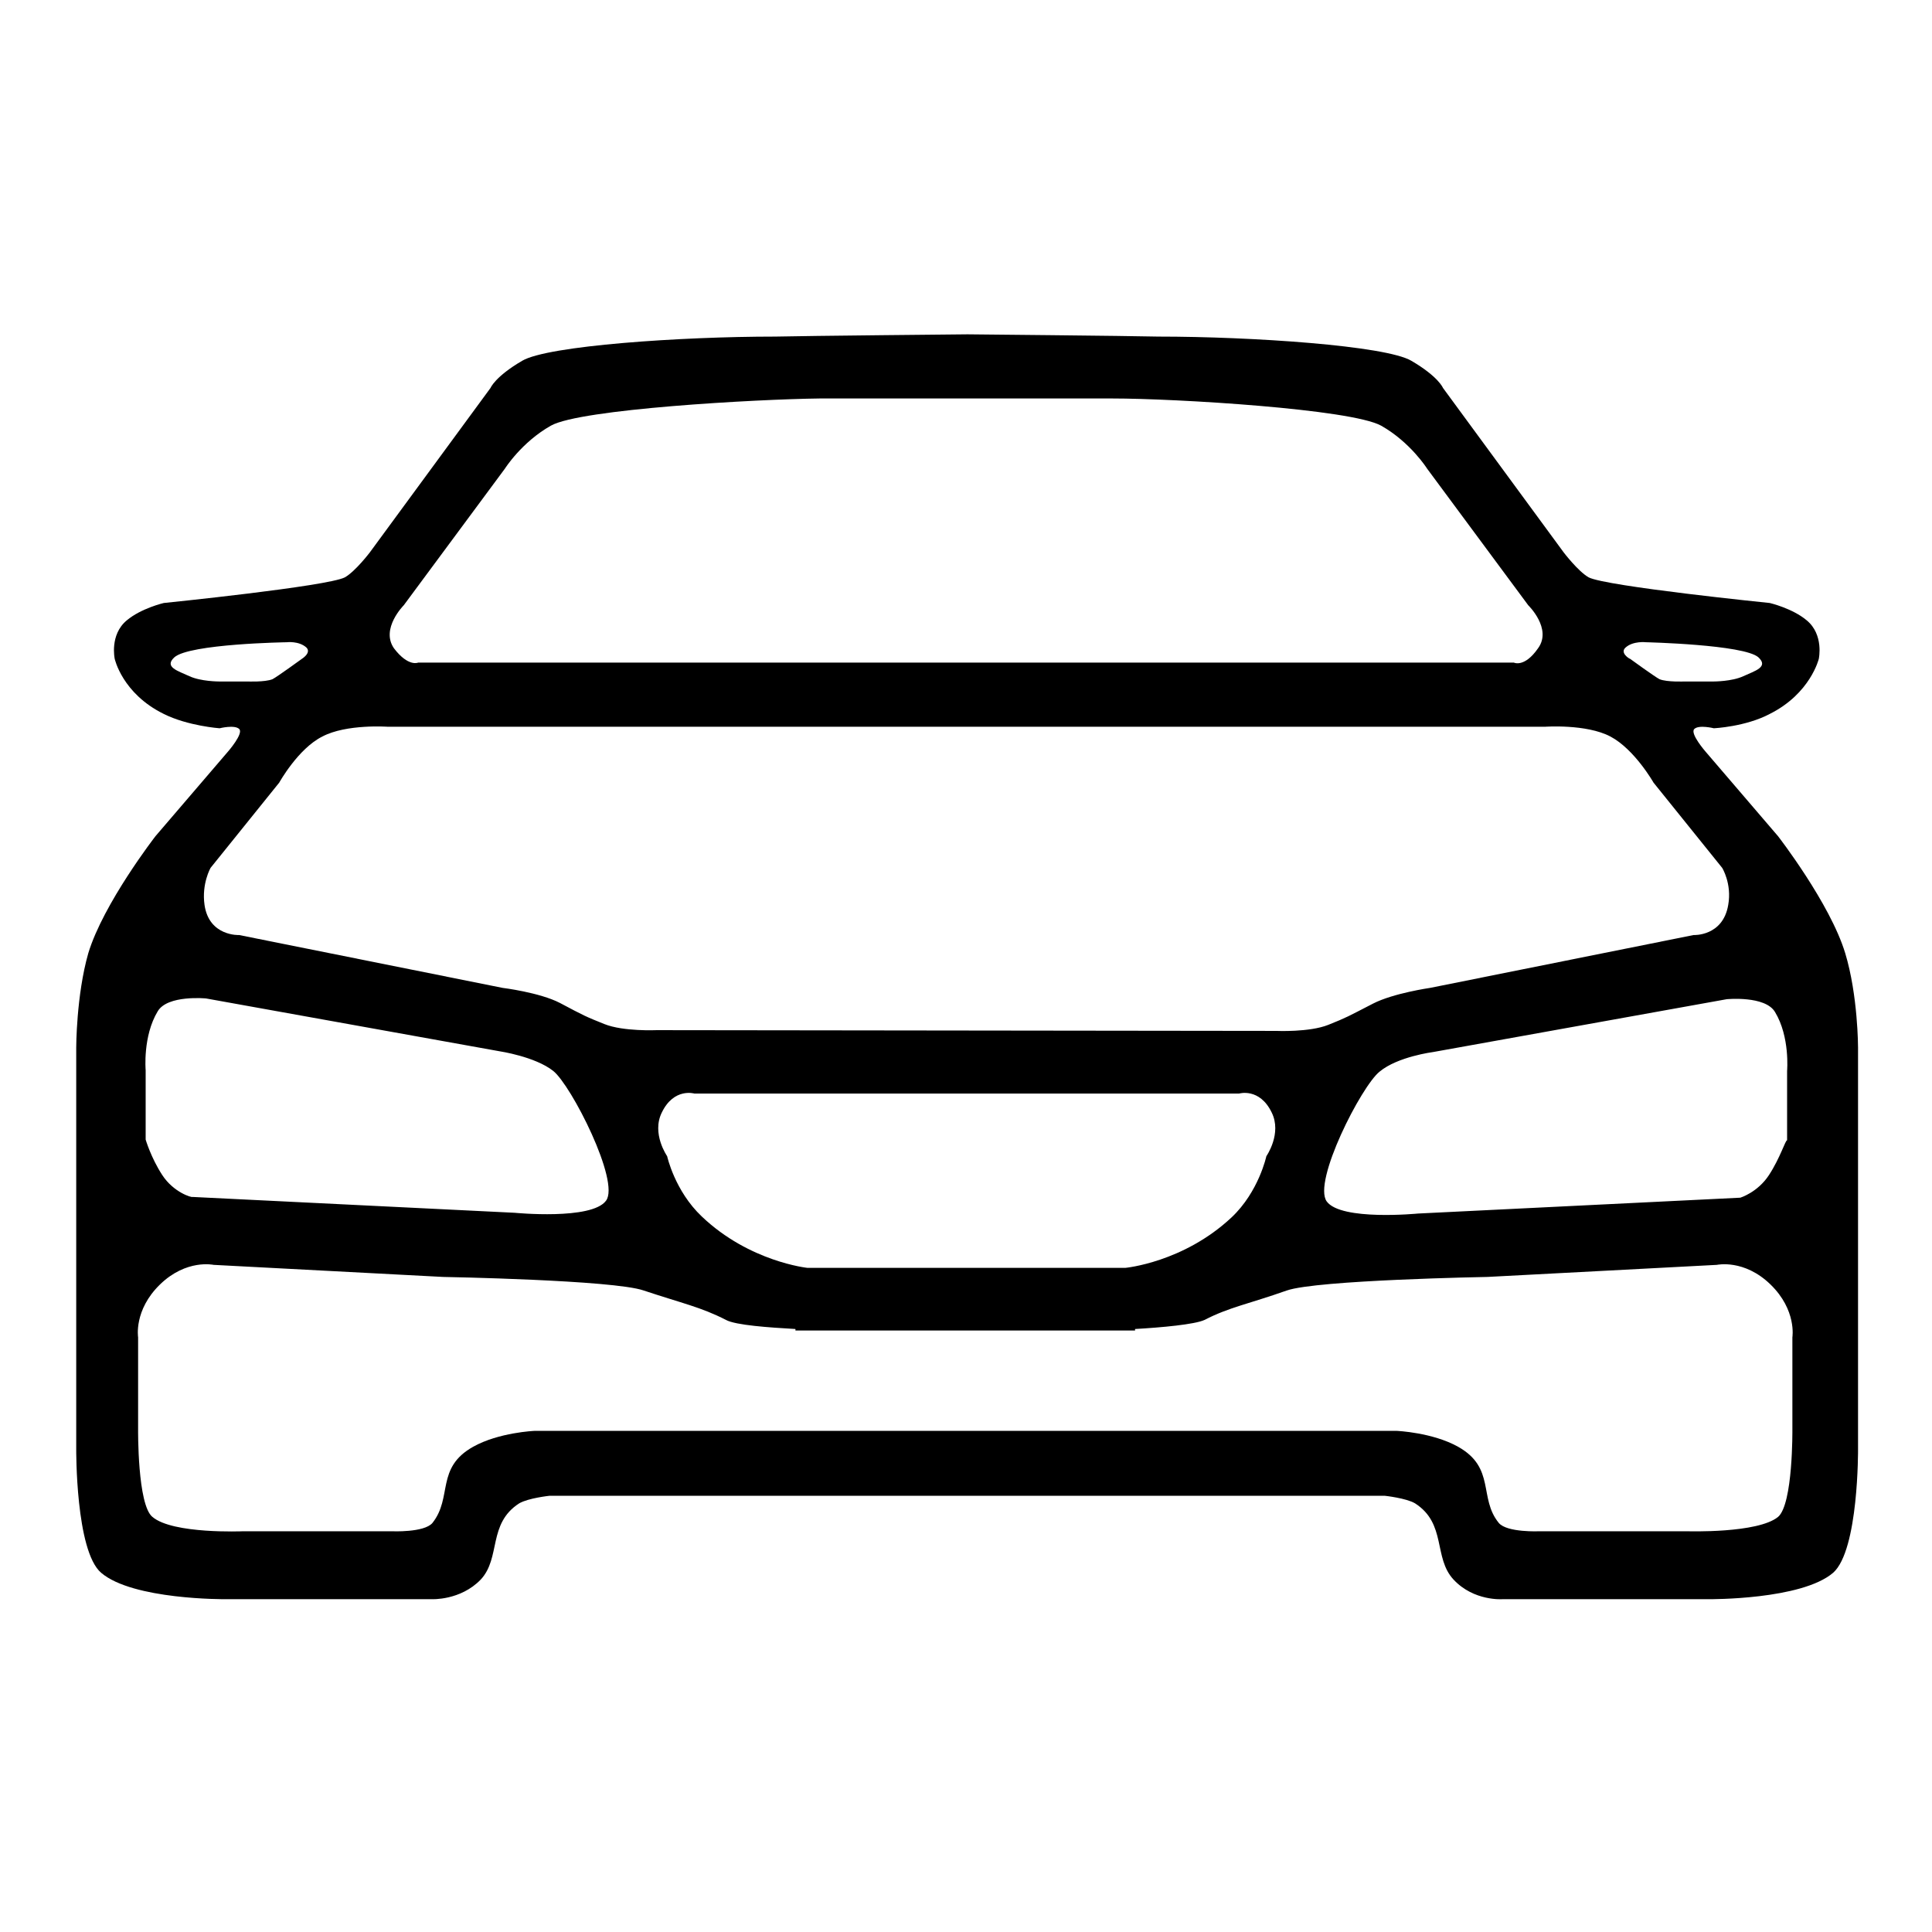 <?xml version="1.0" encoding="utf-8"?>
<!-- Svg Vector Icons : http://www.onlinewebfonts.com/icon -->
<!DOCTYPE svg PUBLIC "-//W3C//DTD SVG 1.1//EN" "http://www.w3.org/Graphics/SVG/1.1/DTD/svg11.dtd">
<svg version="1.1" xmlns="http://www.w3.org/2000/svg" xmlns:xlink="http://www.w3.org/1999/xlink" x="0px" y="0px" viewBox="0 0 256 256" enable-background="new 0 0 256 256" xml:space="preserve">
<g><g><path fill="#000000" d="M149.1,168h-42.1c0,0-7.7-0.8-14-6.8c-3.6-3.4-4.6-8-4.6-8s-2.1-3-0.7-5.8c1.6-3.3,4.3-2.5,4.3-2.5h72.2c0,0,2.7-0.8,4.3,2.5c1.4,2.8-0.7,5.8-0.7,5.8s-1,4.7-4.6,8.1C156.8,167.3,149.1,168,149.1,168 M87,136.5c0,0-4.4,0.2-6.9-0.8c-2.5-1-2.7-1.1-5.9-2.8c-2.7-1.4-7.6-2-7.6-2l-34.9-7c0,0-4,0.2-4.6-4c-0.4-2.8,0.8-4.9,0.8-4.9l9.1-11.3c0,0,2.5-4.5,5.7-6.1c3.2-1.7,8.7-1.3,8.7-1.3h153.3c0,0,5.5-0.4,8.7,1.3c3.2,1.7,5.7,6.1,5.7,6.1l9.1,11.3c0,0,1.3,2.1,0.8,4.9c-0.7,4.2-4.6,4-4.6,4l-34.9,7c0,0-4.9,0.7-7.6,2.1c-3.3,1.7-3.4,1.8-5.9,2.8c-2.5,1-6.9,0.8-6.9,0.8L87,136.5L87,136.5z M55.4,87.8c0,0-1.3,0.6-3.2-1.9c-1.8-2.6,1.3-5.7,1.3-5.7l13.4-18.1c0,0,2.2-3.5,6.1-5.7c3.9-2.2,27.2-3.5,35.6-3.6c3.1,0,35.7,0,38.8,0c8.4,0,31.6,1.4,35.6,3.6c3.9,2.2,6.1,5.7,6.1,5.7l13.4,18.1c0,0,3.2,3.1,1.3,5.7c-1.8,2.6-3.2,1.9-3.2,1.9H55.4z M102.7,44.6c-12.5,0-30.1,1.2-33.5,3.2c-3.6,2.1-4.2,3.6-4.2,3.6L49,73.2c0,0-1.9,2.5-3.3,3.3c-2.3,1.2-24,3.4-24,3.4s-3,0.7-4.9,2.3c-2.3,1.9-1.6,5.1-1.6,5.1s1,4.6,6.5,7.3c3.2,1.6,7.4,1.9,7.4,1.9s2-0.5,2.6,0.1c0.6,0.6-1.5,3-1.5,3l-9.6,11.2c0,0-6.9,8.9-8.9,15.5c-1.6,5.6-1.6,12.5-1.6,12.5v20.1v5.6v27.5c0,0-0.1,13.5,3.3,16.4c4.2,3.6,16.4,3.5,16.4,3.5h27.4c0,0,3.8,0.2,6.5-2.6c2.7-2.9,0.9-7.4,5.1-10.1c1.2-0.7,4-1,4-1h110.7c0,0,2.8,0.3,4,1c4.2,2.7,2.4,7.2,5.1,10.1c2.7,2.9,6.5,2.6,6.5,2.6h27.4c0,0,12.2,0.1,16.4-3.5c3.4-3,3.3-16.4,3.3-16.4v-27.5v-5.6v-20.1c0,0,0-6.9-1.7-12.5c-2-6.6-8.9-15.5-8.9-15.5l-9.6-11.2c0,0-2.1-2.4-1.5-3c0.6-0.6,2.6-0.1,2.6-0.1s4.2-0.2,7.4-1.9c5.4-2.7,6.5-7.3,6.5-7.3s0.7-3.2-1.6-5.1c-1.9-1.6-4.9-2.3-4.9-2.3s-21.7-2.2-24-3.4c-1.4-0.8-3.3-3.3-3.3-3.3l-16-21.8c0,0-0.6-1.5-4.2-3.6c-3.4-2-21.1-3.2-33.5-3.2c-4-0.1-25.3-0.3-25.3-0.3S106.7,44.5,102.7,44.6 M70.8,189.6c0,0-4.7,0.2-8.1,2.1c-5,2.8-2.7,6.7-5.4,10.1c-1.1,1.3-5.4,1.1-5.4,1.1H32.2c0,0-9.3,0.4-12-1.9c-2-1.6-1.9-11.6-1.9-11.6v-12.2c0,0-0.6-3.6,2.9-7c3.5-3.4,7.1-2.6,7.1-2.6l30.4,1.6c0,0,22.6,0.4,26.6,1.8c5.1,1.7,7.6,2.2,10.9,3.9c1.3,0.7,5.7,1,9.2,1.2v0.2h45v-0.2c3.5-0.2,7.9-0.6,9.2-1.2c3.3-1.7,5.8-2.1,10.9-3.9c4-1.4,26.6-1.8,26.6-1.8l30.4-1.6c0,0,3.6-0.8,7.1,2.6c3.5,3.4,2.9,7,2.9,7v12.2c0,0,0.1,9.9-1.9,11.6c-2.7,2.2-12,1.9-12,1.9h-19.6c0,0-4.3,0.2-5.4-1.1c-2.7-3.3-0.4-7.3-5.4-10.1c-3.4-1.9-8.1-2.1-8.1-2.1L70.8,189.6L70.8,189.6z M40.6,85.8c0.7,0.7-0.6,1.5-0.6,1.5c0,0-3.3,2.4-3.9,2.7c-1,0.4-3.3,0.3-3.3,0.3H29c0,0-2.4,0-3.9-0.7c-1.5-0.7-3.4-1.2-2-2.5c2-1.8,14.9-2,14.9-2S39.6,84.9,40.6,85.8 M21.5,155.7c-1.5-2.3-2.2-4.7-2.2-4.7v-9.2c0,0-0.4-4.5,1.6-7.8c1.3-2.2,6.4-1.7,6.4-1.7l38.9,7c0,0,4.7,0.7,7.1,2.6c2.4,1.9,8.9,14.7,7,17.2c-1.9,2.6-12.1,1.6-12.1,1.6l-42.7-2.1C25.4,158.7,23,158,21.5,155.7 M215.4,85.8c1-0.9,2.7-0.7,2.7-0.7s13,0.3,14.9,2c1.4,1.3-0.5,1.8-2,2.5c-1.5,0.7-3.9,0.7-3.9,0.7h-3.9c0,0-2.3,0.1-3.3-0.3c-0.6-0.3-3.9-2.7-3.9-2.7C215.9,87.3,214.6,86.5,215.4,85.8 M234.4,155.7c-1.5,2.3-3.8,3-3.8,3l-42.7,2.1c0,0-10.2,1-12.1-1.6c-1.9-2.6,4.6-15.3,7-17.2c2.4-2,7.1-2.6,7.1-2.6l38.9-7c0,0,5.1-0.5,6.4,1.7c2,3.3,1.6,7.8,1.6,7.8v9.2C236.6,151,235.9,153.4,234.4,155.7"/></g></g>
</svg>